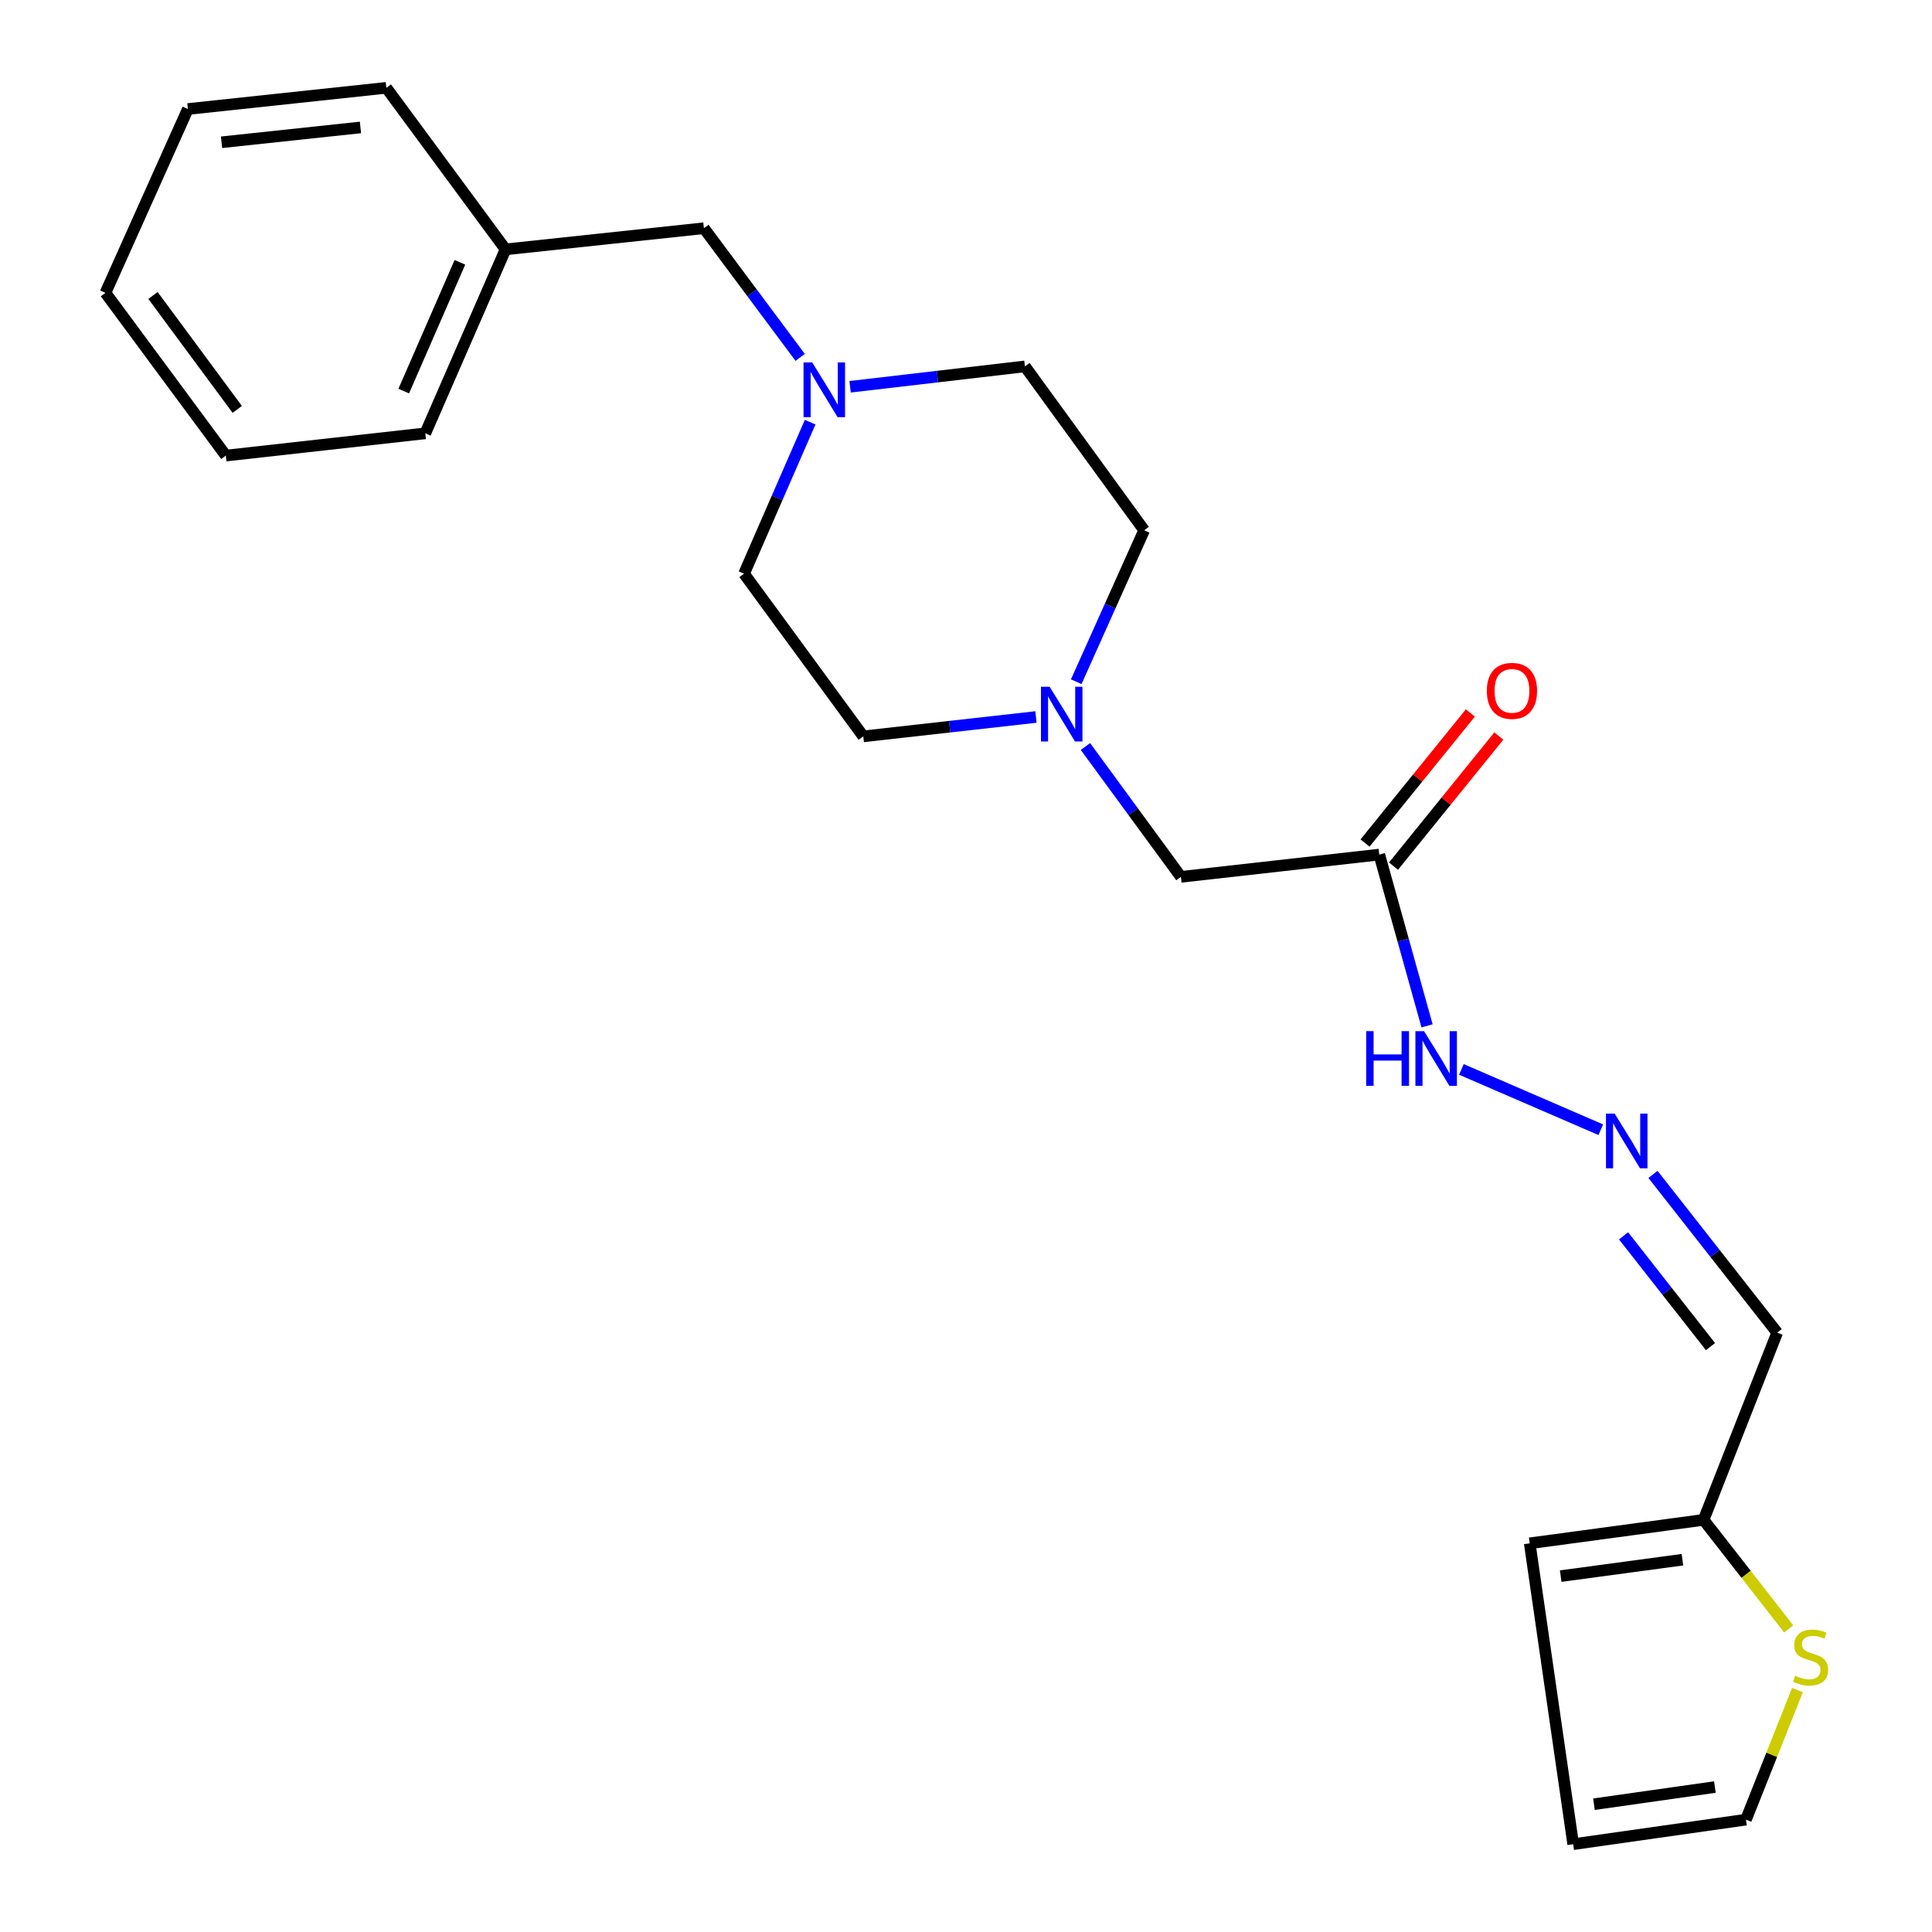 <?xml version='1.0' encoding='iso-8859-1'?>
<svg version='1.1' baseProfile='full'
              xmlns='http://www.w3.org/2000/svg'
                      xmlns:rdkit='http://www.rdkit.org/xml'
                      xmlns:xlink='http://www.w3.org/1999/xlink'
                  xml:space='preserve'
width='1000px' height='1000px' viewBox='0 0 1000 1000'>
<!-- END OF HEADER -->
<rect style='opacity:1.0;fill:#FFFFFF;stroke:none' width='1000' height='1000' x='0' y='0'> </rect>
<path class='bond-6' d='M 713.908,442.329 L 726.274,486.655' style='fill:none;fill-rule:evenodd;stroke:#000000;stroke-width:6px;stroke-linecap:butt;stroke-linejoin:miter;stroke-opacity:1' />
<path class='bond-6' d='M 726.274,486.655 L 738.64,530.98' style='fill:none;fill-rule:evenodd;stroke:#0000FF;stroke-width:6px;stroke-linecap:butt;stroke-linejoin:miter;stroke-opacity:1' />
<path class='bond-7' d='M 713.908,442.329 L 611.245,453.859' style='fill:none;fill-rule:evenodd;stroke:#000000;stroke-width:6px;stroke-linecap:butt;stroke-linejoin:miter;stroke-opacity:1' />
<path class='bond-10' d='M 721.28,448.298 L 748.537,414.633' style='fill:none;fill-rule:evenodd;stroke:#000000;stroke-width:6px;stroke-linecap:butt;stroke-linejoin:miter;stroke-opacity:1' />
<path class='bond-10' d='M 748.537,414.633 L 775.794,380.967' style='fill:none;fill-rule:evenodd;stroke:#FF0000;stroke-width:6px;stroke-linecap:butt;stroke-linejoin:miter;stroke-opacity:1' />
<path class='bond-10' d='M 706.536,436.361 L 733.793,402.695' style='fill:none;fill-rule:evenodd;stroke:#000000;stroke-width:6px;stroke-linecap:butt;stroke-linejoin:miter;stroke-opacity:1' />
<path class='bond-10' d='M 733.793,402.695 L 761.05,369.03' style='fill:none;fill-rule:evenodd;stroke:#FF0000;stroke-width:6px;stroke-linecap:butt;stroke-linejoin:miter;stroke-opacity:1' />
<path class='bond-0' d='M 561.823,386.39 L 586.534,420.125' style='fill:none;fill-rule:evenodd;stroke:#0000FF;stroke-width:6px;stroke-linecap:butt;stroke-linejoin:miter;stroke-opacity:1' />
<path class='bond-0' d='M 586.534,420.125 L 611.245,453.859' style='fill:none;fill-rule:evenodd;stroke:#000000;stroke-width:6px;stroke-linecap:butt;stroke-linejoin:miter;stroke-opacity:1' />
<path class='bond-14' d='M 557.058,352.852 L 574.635,313.657' style='fill:none;fill-rule:evenodd;stroke:#0000FF;stroke-width:6px;stroke-linecap:butt;stroke-linejoin:miter;stroke-opacity:1' />
<path class='bond-14' d='M 574.635,313.657 L 592.212,274.461' style='fill:none;fill-rule:evenodd;stroke:#000000;stroke-width:6px;stroke-linecap:butt;stroke-linejoin:miter;stroke-opacity:1' />
<path class='bond-16' d='M 536.215,371.115 L 491.524,376.132' style='fill:none;fill-rule:evenodd;stroke:#0000FF;stroke-width:6px;stroke-linecap:butt;stroke-linejoin:miter;stroke-opacity:1' />
<path class='bond-16' d='M 491.524,376.132 L 446.834,381.149' style='fill:none;fill-rule:evenodd;stroke:#000000;stroke-width:6px;stroke-linecap:butt;stroke-linejoin:miter;stroke-opacity:1' />
<path class='bond-1' d='M 419.34,218.507 L 402.228,257.724' style='fill:none;fill-rule:evenodd;stroke:#0000FF;stroke-width:6px;stroke-linecap:butt;stroke-linejoin:miter;stroke-opacity:1' />
<path class='bond-1' d='M 402.228,257.724 L 385.116,296.941' style='fill:none;fill-rule:evenodd;stroke:#000000;stroke-width:6px;stroke-linecap:butt;stroke-linejoin:miter;stroke-opacity:1' />
<path class='bond-12' d='M 414.159,184.984 L 389.251,151.553' style='fill:none;fill-rule:evenodd;stroke:#0000FF;stroke-width:6px;stroke-linecap:butt;stroke-linejoin:miter;stroke-opacity:1' />
<path class='bond-12' d='M 389.251,151.553 L 364.343,118.122' style='fill:none;fill-rule:evenodd;stroke:#000000;stroke-width:6px;stroke-linecap:butt;stroke-linejoin:miter;stroke-opacity:1' />
<path class='bond-23' d='M 440.005,200.194 L 485.255,194.918' style='fill:none;fill-rule:evenodd;stroke:#0000FF;stroke-width:6px;stroke-linecap:butt;stroke-linejoin:miter;stroke-opacity:1' />
<path class='bond-23' d='M 485.255,194.918 L 530.505,189.641' style='fill:none;fill-rule:evenodd;stroke:#000000;stroke-width:6px;stroke-linecap:butt;stroke-linejoin:miter;stroke-opacity:1' />
<path class='bond-2' d='M 881.776,786.677 L 919.865,689.769' style='fill:none;fill-rule:evenodd;stroke:#000000;stroke-width:6px;stroke-linecap:butt;stroke-linejoin:miter;stroke-opacity:1' />
<path class='bond-4' d='M 881.776,786.677 L 903.803,814.899' style='fill:none;fill-rule:evenodd;stroke:#000000;stroke-width:6px;stroke-linecap:butt;stroke-linejoin:miter;stroke-opacity:1' />
<path class='bond-4' d='M 903.803,814.899 L 925.829,843.12' style='fill:none;fill-rule:evenodd;stroke:#CCCC00;stroke-width:6px;stroke-linecap:butt;stroke-linejoin:miter;stroke-opacity:1' />
<path class='bond-9' d='M 881.776,786.677 L 791.782,798.818' style='fill:none;fill-rule:evenodd;stroke:#000000;stroke-width:6px;stroke-linecap:butt;stroke-linejoin:miter;stroke-opacity:1' />
<path class='bond-9' d='M 870.814,807.298 L 807.818,815.797' style='fill:none;fill-rule:evenodd;stroke:#000000;stroke-width:6px;stroke-linecap:butt;stroke-linejoin:miter;stroke-opacity:1' />
<path class='bond-3' d='M 828.564,584.744 L 756.415,553.53' style='fill:none;fill-rule:evenodd;stroke:#0000FF;stroke-width:6px;stroke-linecap:butt;stroke-linejoin:miter;stroke-opacity:1' />
<path class='bond-5' d='M 855.58,607.866 L 887.722,648.818' style='fill:none;fill-rule:evenodd;stroke:#0000FF;stroke-width:6px;stroke-linecap:butt;stroke-linejoin:miter;stroke-opacity:1' />
<path class='bond-5' d='M 887.722,648.818 L 919.865,689.769' style='fill:none;fill-rule:evenodd;stroke:#000000;stroke-width:6px;stroke-linecap:butt;stroke-linejoin:miter;stroke-opacity:1' />
<path class='bond-5' d='M 840.351,639.673 L 862.851,668.339' style='fill:none;fill-rule:evenodd;stroke:#0000FF;stroke-width:6px;stroke-linecap:butt;stroke-linejoin:miter;stroke-opacity:1' />
<path class='bond-5' d='M 862.851,668.339 L 885.351,697.005' style='fill:none;fill-rule:evenodd;stroke:#000000;stroke-width:6px;stroke-linecap:butt;stroke-linejoin:miter;stroke-opacity:1' />
<path class='bond-8' d='M 930.349,874.783 L 917.029,908.314' style='fill:none;fill-rule:evenodd;stroke:#CCCC00;stroke-width:6px;stroke-linecap:butt;stroke-linejoin:miter;stroke-opacity:1' />
<path class='bond-8' d='M 917.029,908.314 L 903.708,941.846' style='fill:none;fill-rule:evenodd;stroke:#000000;stroke-width:6px;stroke-linecap:butt;stroke-linejoin:miter;stroke-opacity:1' />
<path class='bond-24' d='M 903.708,941.846 L 814.283,954.545' style='fill:none;fill-rule:evenodd;stroke:#000000;stroke-width:6px;stroke-linecap:butt;stroke-linejoin:miter;stroke-opacity:1' />
<path class='bond-24' d='M 887.627,924.969 L 825.03,933.858' style='fill:none;fill-rule:evenodd;stroke:#000000;stroke-width:6px;stroke-linecap:butt;stroke-linejoin:miter;stroke-opacity:1' />
<path class='bond-11' d='M 791.782,798.818 L 814.283,954.545' style='fill:none;fill-rule:evenodd;stroke:#000000;stroke-width:6px;stroke-linecap:butt;stroke-linejoin:miter;stroke-opacity:1' />
<path class='bond-17' d='M 364.343,118.122 L 261.67,129.073' style='fill:none;fill-rule:evenodd;stroke:#000000;stroke-width:6px;stroke-linecap:butt;stroke-linejoin:miter;stroke-opacity:1' />
<path class='bond-13' d='M 385.116,296.941 L 446.834,381.149' style='fill:none;fill-rule:evenodd;stroke:#000000;stroke-width:6px;stroke-linecap:butt;stroke-linejoin:miter;stroke-opacity:1' />
<path class='bond-15' d='M 592.212,274.461 L 530.505,189.641' style='fill:none;fill-rule:evenodd;stroke:#000000;stroke-width:6px;stroke-linecap:butt;stroke-linejoin:miter;stroke-opacity:1' />
<path class='bond-18' d='M 261.67,129.073 L 220.135,224.294' style='fill:none;fill-rule:evenodd;stroke:#000000;stroke-width:6px;stroke-linecap:butt;stroke-linejoin:miter;stroke-opacity:1' />
<path class='bond-18' d='M 238.052,135.771 L 208.977,202.426' style='fill:none;fill-rule:evenodd;stroke:#000000;stroke-width:6px;stroke-linecap:butt;stroke-linejoin:miter;stroke-opacity:1' />
<path class='bond-19' d='M 261.67,129.073 L 199.963,45.455' style='fill:none;fill-rule:evenodd;stroke:#000000;stroke-width:6px;stroke-linecap:butt;stroke-linejoin:miter;stroke-opacity:1' />
<path class='bond-21' d='M 220.135,224.294 L 116.893,235.814' style='fill:none;fill-rule:evenodd;stroke:#000000;stroke-width:6px;stroke-linecap:butt;stroke-linejoin:miter;stroke-opacity:1' />
<path class='bond-20' d='M 199.963,45.455 L 97.248,56.426' style='fill:none;fill-rule:evenodd;stroke:#000000;stroke-width:6px;stroke-linecap:butt;stroke-linejoin:miter;stroke-opacity:1' />
<path class='bond-20' d='M 186.571,65.963 L 114.67,73.643' style='fill:none;fill-rule:evenodd;stroke:#000000;stroke-width:6px;stroke-linecap:butt;stroke-linejoin:miter;stroke-opacity:1' />
<path class='bond-22' d='M 97.248,56.426 L 54.586,151.574' style='fill:none;fill-rule:evenodd;stroke:#000000;stroke-width:6px;stroke-linecap:butt;stroke-linejoin:miter;stroke-opacity:1' />
<path class='bond-25' d='M 116.893,235.814 L 54.586,151.574' style='fill:none;fill-rule:evenodd;stroke:#000000;stroke-width:6px;stroke-linecap:butt;stroke-linejoin:miter;stroke-opacity:1' />
<path class='bond-25' d='M 122.799,211.897 L 79.184,152.929' style='fill:none;fill-rule:evenodd;stroke:#000000;stroke-width:6px;stroke-linecap:butt;stroke-linejoin:miter;stroke-opacity:1' />
<path  class='atom-1' d='M 543.278 355.459
L 552.558 370.459
Q 553.478 371.939, 554.958 374.619
Q 556.438 377.299, 556.518 377.459
L 556.518 355.459
L 560.278 355.459
L 560.278 383.779
L 556.398 383.779
L 546.438 367.379
Q 545.278 365.459, 544.038 363.259
Q 542.838 361.059, 542.478 360.379
L 542.478 383.779
L 538.798 383.779
L 538.798 355.459
L 543.278 355.459
' fill='#0000FF'/>
<path  class='atom-2' d='M 420.391 187.591
L 429.671 202.591
Q 430.591 204.071, 432.071 206.751
Q 433.551 209.431, 433.631 209.591
L 433.631 187.591
L 437.391 187.591
L 437.391 215.911
L 433.511 215.911
L 423.551 199.511
Q 422.391 197.591, 421.151 195.391
Q 419.951 193.191, 419.591 192.511
L 419.591 215.911
L 415.911 215.911
L 415.911 187.591
L 420.391 187.591
' fill='#0000FF'/>
<path  class='atom-4' d='M 835.731 576.393
L 845.011 591.393
Q 845.931 592.873, 847.411 595.553
Q 848.891 598.233, 848.971 598.393
L 848.971 576.393
L 852.731 576.393
L 852.731 604.713
L 848.851 604.713
L 838.891 588.313
Q 837.731 586.393, 836.491 584.193
Q 835.291 581.993, 834.931 581.313
L 834.931 604.713
L 831.251 604.713
L 831.251 576.393
L 835.731 576.393
' fill='#0000FF'/>
<path  class='atom-5' d='M 929.16 867.357
Q 929.48 867.477, 930.8 868.037
Q 932.12 868.597, 933.56 868.957
Q 935.04 869.277, 936.48 869.277
Q 939.16 869.277, 940.72 867.997
Q 942.28 866.677, 942.28 864.397
Q 942.28 862.837, 941.48 861.877
Q 940.72 860.917, 939.52 860.397
Q 938.32 859.877, 936.32 859.277
Q 933.8 858.517, 932.28 857.797
Q 930.8 857.077, 929.72 855.557
Q 928.68 854.037, 928.68 851.477
Q 928.68 847.917, 931.08 845.717
Q 933.52 843.517, 938.32 843.517
Q 941.6 843.517, 945.32 845.077
L 944.4 848.157
Q 941 846.757, 938.44 846.757
Q 935.68 846.757, 934.16 847.917
Q 932.64 849.037, 932.68 850.997
Q 932.68 852.517, 933.44 853.437
Q 934.24 854.357, 935.36 854.877
Q 936.52 855.397, 938.44 855.997
Q 941 856.797, 942.52 857.597
Q 944.04 858.397, 945.12 860.037
Q 946.24 861.637, 946.24 864.397
Q 946.24 868.317, 943.6 870.437
Q 941 872.517, 936.64 872.517
Q 934.12 872.517, 932.2 871.957
Q 930.32 871.437, 928.08 870.517
L 929.16 867.357
' fill='#CCCC00'/>
<path  class='atom-7' d='M 707.134 533.72
L 710.974 533.72
L 710.974 545.76
L 725.454 545.76
L 725.454 533.72
L 729.294 533.72
L 729.294 562.04
L 725.454 562.04
L 725.454 548.96
L 710.974 548.96
L 710.974 562.04
L 707.134 562.04
L 707.134 533.72
' fill='#0000FF'/>
<path  class='atom-7' d='M 737.094 533.72
L 746.374 548.72
Q 747.294 550.2, 748.774 552.88
Q 750.254 555.56, 750.334 555.72
L 750.334 533.72
L 754.094 533.72
L 754.094 562.04
L 750.214 562.04
L 740.254 545.64
Q 739.094 543.72, 737.854 541.52
Q 736.654 539.32, 736.294 538.64
L 736.294 562.04
L 732.614 562.04
L 732.614 533.72
L 737.094 533.72
' fill='#0000FF'/>
<path  class='atom-11' d='M 769.581 357.59
Q 769.581 350.79, 772.941 346.99
Q 776.301 343.19, 782.581 343.19
Q 788.861 343.19, 792.221 346.99
Q 795.581 350.79, 795.581 357.59
Q 795.581 364.47, 792.181 368.39
Q 788.781 372.27, 782.581 372.27
Q 776.341 372.27, 772.941 368.39
Q 769.581 364.51, 769.581 357.59
M 782.581 369.07
Q 786.901 369.07, 789.221 366.19
Q 791.581 363.27, 791.581 357.59
Q 791.581 352.03, 789.221 349.23
Q 786.901 346.39, 782.581 346.39
Q 778.261 346.39, 775.901 349.19
Q 773.581 351.99, 773.581 357.59
Q 773.581 363.31, 775.901 366.19
Q 778.261 369.07, 782.581 369.07
' fill='#FF0000'/>
</svg>
